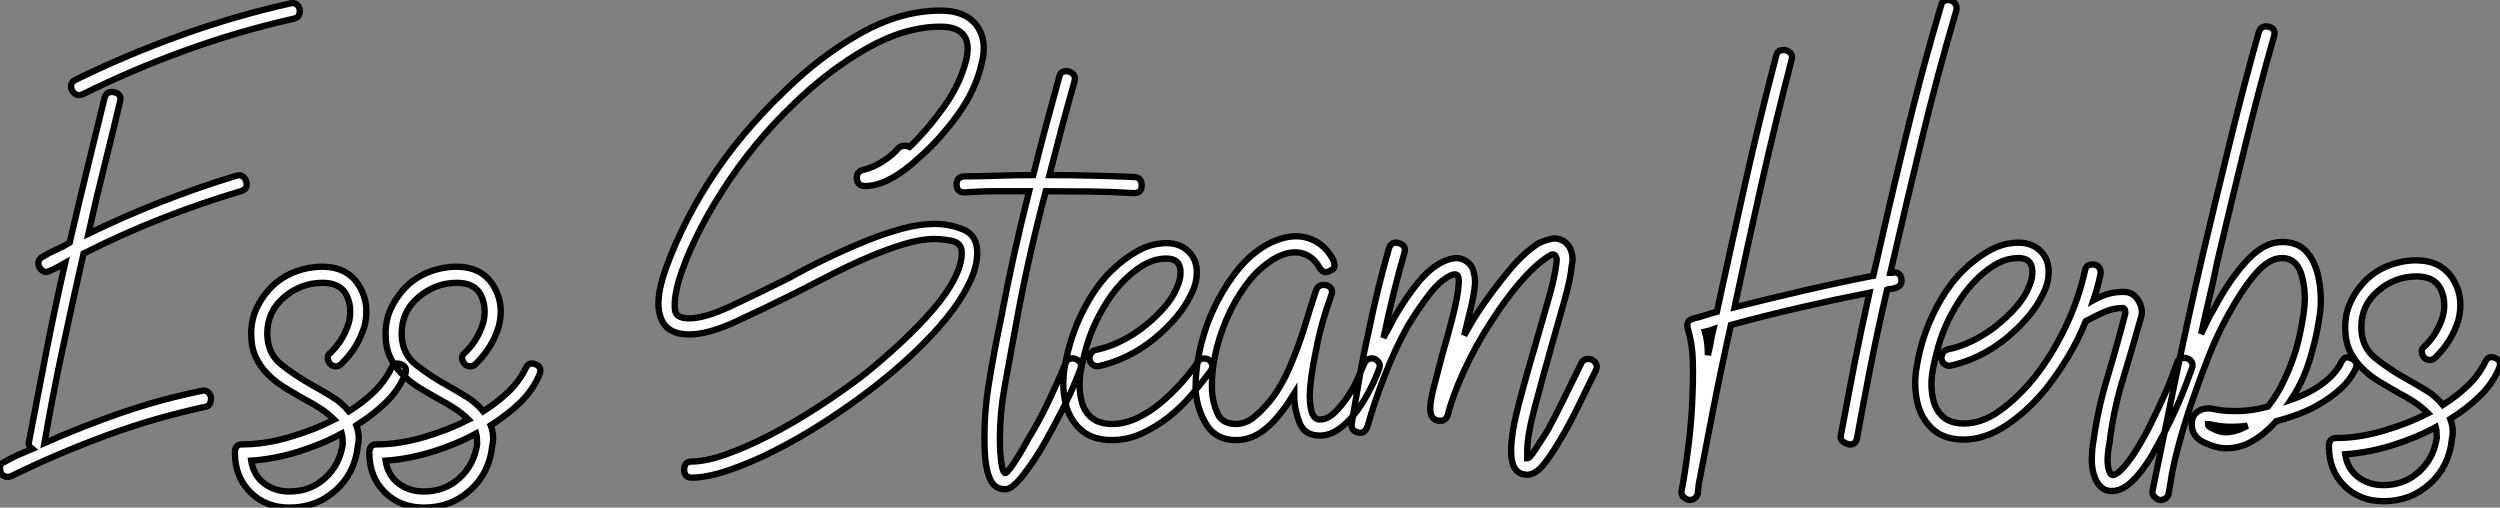 <?xml version="1.0" standalone="no"?>
<svg xmlns="http://www.w3.org/2000/svg" viewBox="-3.406 -21 394.734 80.145"><rect x="-3.406" y="-21" width="394.734" height="80.145" fill="#808080" stroke="none"/><path d="M-2.26 4.18Q-2.43 3.75-2.38 3.27Q-2.32 2.79-1.72 2.54L-1.72 2.54Q-0.77 1.97 0.36 1.46Q1.48 0.96 2.68 0.46L2.68 0.46Q1.97-0.11 2.19-0.71L2.19-0.71Q3.55-7.90 4.92-14.90Q6.29-21.90 7.90-28.90L7.90-28.90Q7.30-28.55 6.74-28.25Q6.18-27.95 5.58-27.70L5.58-27.70Q4.98-27.34 4.57-27.52Q4.16-27.70 3.88-28.12Q3.61-28.55 3.68-29.05Q3.75-29.56 4.40-29.91L4.40-29.91Q5.33-30.49 6.44-30.97Q7.55-31.45 8.61-32.10L8.61-32.10Q9.98-38.04 11.38-43.76Q12.77-49.49 14.11-54.93L14.11-54.93Q14.38-55.89 15.23-55.89L15.23-55.89Q15.48-55.89 15.70-55.84L15.70-55.84Q16.63-55.59 16.63-54.82L16.63-54.82Q16.63-54.61 16.54-54.30L16.54-54.30Q15.37-49.30 14.07-44.15Q12.77-38.99 11.57-33.52L11.57-33.52Q22.83-38.99 34.89-42.66L34.89-42.66Q35.16-42.74 35.38-42.74L35.38-42.74Q36.15-42.71 36.48-41.78L36.48-41.78Q36.56-41.48 36.56-41.26L36.56-41.26Q36.56-40.50 35.60-40.22L35.60-40.22Q29.12-38.28 22.96-35.85Q16.79-33.41 10.80-30.38L10.80-30.38Q9.08-22.83 7.51-15.42Q5.93-8.01 4.62-0.46L4.62-0.46Q10.69-3.14 16.88-5.28Q23.08-7.41 29.56-8.72L29.56-8.72Q30.13-8.83 30.49-8.48Q30.84-8.12 30.91-7.71Q30.98-7.30 30.80-6.79Q30.63-6.29 30.02-6.18L30.02-6.18Q22.01-4.46 14.36-1.64Q6.70 1.18-0.60 4.76L-0.60 4.76Q-1.18 4.98-1.63 4.80Q-2.08 4.62-2.26 4.18ZM9.00-56.12Q8.72-56.60 8.87-57.11Q9.02-57.61 9.63-57.86L9.63-57.86Q17.61-61.77 26.20-64.86Q34.78-67.95 43.50-69.89L43.50-69.89Q44.08-70.03 44.47-69.70Q44.87-69.37 44.93-68.89Q44.98-68.41 44.80-68.00Q44.63-67.59 43.97-67.46L43.97-67.46Q35.36-65.52 26.96-62.48Q18.57-59.45 10.69-55.54L10.69-55.54Q10.09-55.29 9.68-55.47Q9.27-55.64 9.00-56.12ZM34.70 1.07L34.70 1.07Q34.70-0.25 35.82-0.25L35.82-0.25L35.90-0.25Q39.40-0.25 43.31-1.39Q47.22-2.54 50.37-4.16L50.37-4.16Q49.41-5.11 48.21-5.91Q47.00-6.70 45.64-7.41L45.64-7.41Q44.13-8.26 42.63-9.17Q41.13-10.09 39.91-11.31Q38.69-12.52 37.98-14.04Q37.27-15.56 37.27-17.75L37.27-17.75Q37.27-20.04 38.24-21.98Q39.21-23.93 40.73-25.35Q42.25-26.77 44.30-27.54Q46.35-28.30 48.54-28.30L48.54-28.30Q52.45-28.27 54.25-25.38L54.25-25.38Q55.45-23.46 55.45-21.25L55.45-21.25Q55.45-20.07 55.13-18.81L55.13-18.81Q54.63-17.20 53.73-15.72Q52.83-14.25 51.43-12.88L51.43-12.88Q50.97-12.52 50.49-12.58Q50.01-12.63 49.71-12.99Q49.41-13.34 49.36-13.85Q49.30-14.36 49.79-14.71L49.79-14.71Q51.84-16.68 52.69-19.47L52.69-19.47Q52.91-20.40 52.91-21.25L52.91-21.25Q52.91-22.64 52.31-23.84L52.31-23.84Q51.32-25.76 48.54-25.76L48.54-25.76Q45.14-25.76 42.48-23.50Q39.81-21.25 39.81-17.75L39.81-17.75Q39.81-14.60 42.07-12.82Q44.32-11.05 46.87-9.63L46.87-9.63Q48.59-8.67 50.08-7.75Q51.57-6.84 52.69-5.47L52.69-5.47Q54.88-6.84 56.63-8.52Q58.38-10.20 59.39-12.28L59.39-12.28Q59.72-13.02 60.35-13.02L60.35-13.02Q60.65-13.02 60.98-12.88L60.98-12.88Q61.71-12.58 61.71-11.89L61.71-11.89Q61.71-11.57 61.52-11.16L61.52-11.16Q60.46-8.72 58.45-6.79Q56.44-4.87 53.87-3.25L53.87-3.25Q54.25-2.27 54.25-1.23L54.25-1.23Q54.25-0.63 54.11 0L54.11 0Q53.65 4.27 50.61 7Q47.58 9.73 43.31 9.73L43.31 9.73Q39.57 9.73 37.13 7.30Q34.70 4.87 34.70 1.07ZM37.27 2.32L37.27 2.32Q37.63 4.62 39.31 5.91Q40.99 7.19 43.31 7.19L43.31 7.19Q46.57 7.19 48.89 5.11Q51.21 3.04 51.73-0.25L51.73-0.25Q51.73-1.42 51.57-1.97L51.57-1.97Q48.43-0.25 44.65 0.92Q40.88 2.08 37.27 2.32ZM55.92 1.07L55.92 1.07Q55.92-0.25 57.04-0.25L57.04-0.25L57.12-0.25Q60.62-0.25 64.53-1.39Q68.44-2.54 71.59-4.16L71.59-4.16Q70.63-5.11 69.43-5.91Q68.22-6.70 66.86-7.41L66.86-7.41Q65.35-8.26 63.85-9.17Q62.34-10.09 61.13-11.31Q59.91-12.52 59.20-14.04Q58.49-15.56 58.49-17.75L58.49-17.75Q58.49-20.04 59.46-21.98Q60.43-23.93 61.95-25.35Q63.46-26.77 65.52-27.54Q67.57-28.30 69.75-28.30L69.75-28.30Q73.66-28.27 75.47-25.38L75.47-25.38Q76.67-23.46 76.67-21.25L76.67-21.25Q76.67-20.07 76.34-18.81L76.34-18.81Q75.85-17.20 74.95-15.72Q74.05-14.25 72.65-12.88L72.65-12.88Q72.19-12.52 71.71-12.58Q71.23-12.63 70.93-12.99Q70.63-13.34 70.57-13.85Q70.52-14.36 71.01-14.71L71.01-14.71Q73.06-16.68 73.91-19.47L73.91-19.47Q74.13-20.40 74.13-21.25L74.13-21.25Q74.13-22.64 73.53-23.84L73.53-23.84Q72.54-25.76 69.75-25.76L69.75-25.76Q66.36-25.76 63.70-23.50Q61.03-21.25 61.03-17.75L61.03-17.75Q61.03-14.60 63.29-12.82Q65.54-11.05 68.09-9.63L68.09-9.63Q69.81-8.67 71.30-7.75Q72.79-6.84 73.91-5.47L73.91-5.47Q76.10-6.84 77.85-8.52Q79.60-10.20 80.61-12.28L80.61-12.28Q80.94-13.02 81.57-13.02L81.57-13.02Q81.87-13.02 82.20-12.88L82.20-12.88Q82.93-12.58 82.93-11.89L82.93-11.89Q82.93-11.57 82.74-11.16L82.74-11.16Q81.68-8.72 79.67-6.79Q77.66-4.87 75.09-3.25L75.09-3.25Q75.47-2.27 75.47-1.23L75.47-1.23Q75.47-0.63 75.33 0L75.33 0Q74.87 4.27 71.83 7Q68.80 9.73 64.53 9.73L64.53 9.73Q60.79 9.73 58.35 7.30Q55.92 4.87 55.92 1.07ZM58.49 2.32L58.49 2.32Q58.84 4.62 60.53 5.91Q62.21 7.19 64.53 7.19L64.53 7.19Q67.79 7.19 70.11 5.11Q72.43 3.04 72.95-0.25L72.95-0.25Q72.95-1.42 72.79-1.97L72.79-1.97Q69.64-0.25 65.87 0.92Q62.10 2.08 58.49 2.32Z" fill="white" stroke="black" transform="translate(0 0) scale(1 1) translate(-1.014 49.415)"/><path d="M2.90-19.33L2.90-19.33Q2.52-20.26 2.52-21.55L2.52-21.55Q2.52-23.32 3.25-25.76L3.25-25.76Q4.32-29.12 6.17-32.99Q8.01-36.86 10.45-40.69Q12.88-44.52 15.90-48.13Q18.92-51.73 22.26-54.93L22.26-54.93Q28.05-60.65 34.44-64.23Q40.82-67.81 47.06-67.81L47.06-67.81Q50.97-67.81 52.72-65.52L52.72-65.52Q53.89-63.98 53.89-61.85L53.89-61.85Q53.89-60.79 53.59-59.58L53.59-59.58Q52.64-55.29 49.78-51.35Q46.92-47.41 43.72-44.63L43.72-44.63Q41.54-42.55 39.31-41.33Q37.08-40.11 35.14-40.11L35.14-40.11Q33.93-40.14 33.85-41.29L33.85-41.29L33.85-41.43Q33.85-42.44 34.89-42.66L34.89-42.66Q36.37-43.01 37.94-44.00Q39.51-44.98 40.47-46.16L40.47-46.16Q40.93-46.48 41.43-46.48L41.43-46.48Q41.81-46.48 42.19-46.29L42.19-46.29Q44.98-48.95 47.59-52.60Q50.20-56.25 51.16-60.16L51.16-60.16Q51.35-61.03 51.35-61.77L51.35-61.77Q51.35-65.27 47.06-65.27L47.06-65.27Q41.48-65.27 35.45-61.85Q29.42-58.43 23.93-53.10L23.93-53.10Q17.45-46.92 12.61-39.33Q7.77-31.75 5.69-25.05L5.69-25.05Q5.06-22.61 5.09-21.27L5.09-21.27Q5.09-20.59 5.22-20.18L5.22-20.18Q5.58-19.22 7.41-19.22L7.41-19.22Q9.84-19.22 13.97-21.15Q18.10-23.08 22.97-25.51L22.97-25.51Q25.87-27.13 28.98-28.63Q32.10-30.13 35.07-31.35Q38.04-32.57 40.88-33.35Q43.72-34.13 46.16-34.13L46.16-34.13Q48.48-34.13 50.67-33.24Q52.86-32.35 52.86-29.56L52.86-29.56Q52.86-27.34 51.58-24.73Q50.31-22.12 48.13-19.40Q45.94-16.68 42.97-13.86Q40.00-11.05 36.56-8.37L36.56-8.37Q32.81-5.47 28.75-2.86Q24.69-0.25 20.86 1.68Q17.04 3.61 13.62 4.77Q10.20 5.93 7.77 5.93L7.77 5.93Q6.59 5.93 6.59 4.66Q6.59 3.39 7.77 3.39L7.77 3.39Q9.98 3.39 13.13 2.28Q16.27 1.18 19.91-0.68Q23.54-2.54 27.44-5.04Q31.34-7.55 35-10.34L35-10.34Q38.14-12.88 40.93-15.49Q43.72-18.10 45.87-20.59Q48.02-23.08 49.22-25.39Q50.42-27.70 50.42-29.56L50.42-29.56Q50.42-31.14 48.85-31.45Q47.28-31.75 46.16-31.75L46.16-31.75Q43.97-31.75 41.30-30.94Q38.64-30.13 35.78-28.92Q32.92-27.70 29.96-26.20Q26.99-24.69 24.09-23.19L24.09-23.19Q18.98-20.64 14.66-18.66Q10.34-16.68 7.41-16.68L7.41-16.68Q3.80-16.68 2.90-19.33ZM49.60-40.41L49.60-40.41Q49.60-41.54 50.86-41.64L50.86-41.64Q53.29-41.64 56.11-41.74Q58.93-41.84 61.71-41.84L61.71-41.84Q62.67-45.75 63.71-49.60Q64.75-53.46 65.82-57.37L65.82-57.37Q65.93-57.97 66.38-58.15Q66.83-58.32 67.29-58.20Q67.76-58.08 68.06-57.72Q68.36-57.37 68.25-56.74L68.25-56.74Q67.18-52.99 66.20-49.29Q65.21-45.58 64.26-41.84L64.26-41.84Q67.65-41.84 71.00-41.75Q74.35-41.67 77.60-41.54L77.60-41.54Q78.80-41.51 78.83-40.25L78.83-40.25L78.83-40.22Q78.83-38.99 77.60-38.99L77.60-38.99Q74.10-39.21 70.64-39.25Q67.18-39.29 63.68-39.29L63.68-39.29Q62.32-34.18 61.15-28.98Q59.99-23.79 59.04-18.57L59.04-18.57Q58.11-13.48 57.18-8.37L57.18-8.37Q56.44-4.32 56.44-0.30L56.44-0.30Q56.44 0.77 56.49 1.83L56.49 1.83Q56.74 5.22 57.31 5.22L57.31 5.22Q57.56 5.22 58.60 3.71Q59.64 2.19 60.95-0.25L60.95-0.25Q62.54-2.79 64.05-5.96Q65.57-9.13 66.83-12.17L66.83-12.17Q66.94-12.63 67.42-12.81Q67.89-12.99 68.39-12.81Q68.88-12.63 69.13-12.22Q69.37-11.81 69.13-11.16L69.13-11.16Q67.95-8.01 66.35-4.87Q64.75-1.72 63.14 1.07L63.14 1.07Q61.41 3.96 59.84 5.87Q58.27 7.77 57.31 7.77L57.31 7.77Q55.59 7.77 54.88 6.14Q54.17 4.51 54.06 1.97L54.06 1.97Q54.00 0.71 54.00-0.52L54.00-0.52Q54.00-4.68 54.66-8.67L54.66-8.67Q55.48-13.84 56.60-19.11L56.60-19.11Q57.56-24.20 58.65-29.16Q59.75-34.13 61.06-39.29L61.06-39.29L55.84-39.29Q53.29-39.29 50.86-39.10L50.86-39.10Q49.60-39.10 49.60-40.41ZM66.61-11.13L66.61-11.13Q67.10-14.25 68.11-17.04L68.11-17.04Q69.07-19.69 70.57-22.24Q72.08-24.80 74.05-26.73Q76.02-28.66 78.20-29.87Q80.39-31.09 82.77-31.09L82.77-31.09Q84.85-31.09 86.19-29.82Q87.53-28.55 87.53-26.47L87.53-26.47Q87.53-24.86 86.79-23.32L86.79-23.32Q85.86-21.25 84.26-19.37Q82.66-17.50 80.73-15.93Q78.80-14.36 76.55-13.26Q74.29-12.17 72.08-11.68L72.08-11.68Q71.50-11.57 71.08-11.92Q70.66-12.28 70.60-12.70Q70.55-13.13 70.78-13.62Q71.01-14.11 71.61-14.25L71.61-14.25Q73.45-14.60 75.44-15.57Q77.44-16.54 79.15-17.88Q80.86-19.22 82.32-20.85Q83.78-22.48 84.49-24.34L84.49-24.34Q84.96-25.40 84.96-26.47L84.96-26.47Q84.96-28.66 82.77-28.66L82.77-28.66Q80.80-28.66 79.00-27.56Q77.19-26.47 75.62-24.77Q74.05-23.08 72.71-20.77Q71.37-18.46 70.55-16.13L70.55-16.13Q69.73-13.73 69.23-10.99L69.23-10.99Q69.02-9.87 69.02-8.78L69.02-8.78Q69.02-7.25 69.43-5.82L69.43-5.82Q69.89-4.32 71.05-3.43Q72.21-2.54 74.16-2.54L74.16-2.54Q76.23-2.54 78.23-3.53Q80.23-4.51 81.94-5.96Q83.64-7.41 85.16-9.11Q86.68-10.80 87.75-12.41L87.75-12.41Q88.10-12.88 88.61-12.88Q89.11-12.88 89.47-12.65Q89.82-12.41 89.95-11.94Q90.07-11.46 89.71-10.91L89.71-10.91Q88.35-9.08 86.72-7.15Q85.09-5.22 83.10-3.65Q81.10-2.08 78.85-1.04Q76.59 0 74.16 0L74.16 0Q71.26 0 69.51-1.39Q67.76-2.79 66.99-5.11L66.99-5.11Q66.45-6.97 66.45-8.91L66.45-8.91Q66.45-10.01 66.61-11.13ZM87.36-7.66L87.36-7.66Q87.34-8.07 87.34-8.48L87.34-8.48Q87.34-10.99 87.94-13.89L87.94-13.89Q88.62-17.23 90.02-20.33Q91.41-23.43 93.39-26.10Q95.38-28.77 97.81-30.38L97.81-30.38Q99.29-31.34 100.93-31.83L100.93-31.83Q102.02-32.16 103.17-32.18L103.17-32.18Q103.71-32.18 104.29-32.10L104.29-32.10Q107.43-31.50 109.02-28.55L109.02-28.55Q109.27-28.05 109.27-27.52Q109.27-26.99 108.61-26.77L108.61-26.77Q108.23-26.52 107.90-26.52L107.90-26.52Q107.30-26.52 106.83-27.34L106.83-27.34Q105.88-29.07 103.93-29.56L103.93-29.56Q103.47-29.64 103.03-29.64L103.03-29.64Q102.13-29.64 101.31-29.34L101.31-29.34Q100.05-28.90 99.07-28.19L99.07-28.19Q96.88-26.69 95.16-24.29Q93.43-21.90 92.23-19.09L92.23-19.09Q91-16.24 90.40-13.29L90.40-13.29Q89.91-10.88 89.91-8.72L89.91-8.72Q89.91-8.23 89.93-7.77L89.93-7.77Q90.04-5.93 90.78-4.24Q91.52-2.54 93.73-2.54L93.73-2.54Q95.21-2.54 96.51-3.58Q97.81-4.62 99.18-6.29L99.18-6.29Q100.90-8.48 102.21-11.54Q103.52-14.60 104.51-17.75L104.51-17.75Q105.30-20.40 106.37-23.68L106.37-23.68Q106.72-24.50 107.54-24.50L107.54-24.50Q107.76-24.50 108.04-24.45L108.04-24.45Q108.88-24.12 108.88-23.43L108.88-23.43Q108.88-23.16 108.75-22.83L108.75-22.83Q107.13-18.35 106.37-14.25L106.37-14.25Q105.41-9.73 105.36-6.95L105.36-6.95Q105.36-6.59 105.41-5.96Q105.46-5.33 105.59-4.74Q105.71-4.16 106.04-3.71Q106.37-3.25 106.94-3.25L106.94-3.25Q108.14-3.25 109.24-4.29Q110.33-5.33 111.32-6.79Q112.30-8.26 112.94-9.71Q113.59-11.16 114.02-12.17L114.02-12.17Q114.24-12.63 114.72-12.81Q115.20-12.99 115.61-12.81Q116.02-12.63 116.29-12.22Q116.57-11.81 116.27-11.16L116.27-11.16Q115.80-9.79 114.91-8.04Q114.02-6.29 112.86-4.66Q111.70-3.04 110.15-1.87Q108.61-0.71 106.94-0.71L106.94-0.71Q104.51-0.71 103.71-2.84Q102.92-4.98 102.92-6.95L102.92-6.95L102.92-7.41Q102.46-6.70 102.09-6.08Q101.72-5.47 101.25-4.87L101.25-4.87Q99.53-2.54 97.70-1.27Q95.87 0 93.73 0L93.73 0Q90.59 0 89.10-2.38Q87.61-4.76 87.36-7.66ZM112-2.68L112-2.68Q112.57-5.96 113.20-9.76L113.20-9.76Q113.83-13.48 114.65-17.04L114.65-17.04Q115.36-20.54 116.17-23.88Q116.98-27.23 117.88-30.27L117.88-30.27Q118.15-31.17 118.95-31.17L118.95-31.17Q119.16-31.17 119.44-31.09L119.44-31.09Q120.37-30.82 120.39-30.05L120.39-30.05Q120.39-29.83 120.31-29.56L120.31-29.56Q118.59-23.63 117.09-16.54L117.09-16.54L116.98-16.13Q117.44-16.98 117.89-17.77Q118.34-18.57 118.70-19.33L118.70-19.33Q120.53-22.48 122.46-24.86Q124.39-27.23 126.46-28.19L126.46-28.19Q127.42-28.66 128.35-28.71L128.35-28.71Q128.43-28.71 128.49-28.74L128.49-28.74Q129.34-28.74 130.16-28.19L130.16-28.19Q130.98-27.59 131.22-26.67Q131.47-25.76 131.47-24.80L131.47-24.80Q131.33-23.08 130.83-20.97Q130.32-18.87 129.75-16.54L129.75-16.54Q130.32-17.50 130.77-18.31Q131.22-19.11 131.82-20.04L131.82-20.04Q134.26-23.68 136.75-26.67Q139.23-29.67 141.53-31.09L141.53-31.09Q142.49-31.55 143.53-31.77L143.53-31.77Q143.80-31.83 144.05-31.83L144.05-31.83Q144.81-31.83 145.58-31.34L145.58-31.34Q146.40-30.73 146.70-29.70L146.70-29.70Q146.86-29.12 146.86-28.57L146.86-28.57Q146.86-28.14 146.75-27.70L146.75-27.70Q146.54-25.40 145.55-21.93Q144.57-18.46 143.50-14.71L143.50-14.71Q142.13-9.84 140.92-5.28Q139.70-0.71 139.70 1.72L139.70 1.72L139.70 2.90Q140.05 2.90 140.86 1.68Q141.67 0.46 142.90-1.48L142.90-1.48Q144.10-3.69 145.50-6.54Q146.89-9.38 148.26-12.17L148.26-12.17Q148.48-12.63 148.96-12.76Q149.43-12.88 149.88-12.70Q150.34-12.52 150.57-12.04Q150.80-11.57 150.55-11.05L150.55-11.05Q149.19-8.26 147.79-5.40Q146.40-2.54 145.03-0.25L145.03-0.25Q143.55 2.32 142.26 3.90Q140.96 5.47 139.70 5.47L139.70 5.47Q137.16 5.47 137.16 1.72L137.16 1.72Q137.16-1.07 138.37-5.70Q139.59-10.34 141.07-15.31L141.07-15.31Q142.13-19.06 143.12-22.46Q144.10-25.87 144.32-28.05L144.32-28.05Q144.46-28.77 144.10-29.16Q143.75-29.56 142.90-28.90L142.90-28.90Q140.82-27.54 138.51-24.83Q136.20-22.12 134.01-18.70L134.01-18.70Q131.58-14.96 129.76-11.01Q127.94-7.05 127.18-4.05L127.18-4.05Q126.96-3.09 126-3.04L126-3.04Q124.39-3.04 124.39-4.98L124.39-4.98Q124.39-6.18 124.96-8.37Q125.54-10.55 126.25-13.34L126.25-13.34Q127.18-16.49 127.98-19.66Q128.79-22.83 128.90-24.91L128.90-24.91L128.90-25.18Q128.90-26.14 128.27-26.17L128.27-26.17Q128.00-26.17 127.59-25.98L127.59-25.98Q125.89-25.16 124.25-23.02Q122.61-20.89 120.89-18.10L120.89-18.10Q118.81-14.36 117.13-10.02Q115.45-5.69 114.54-2.32L114.54-2.32Q114.13-1.15 113.37-1.15L113.37-1.15Q113.26-1.15 113.12-1.18L113.12-1.18Q111.97-1.39 111.97-2.32L111.97-2.32Q111.97-2.49 112-2.68Z" fill="white" stroke="black" transform="translate(98.547 0) scale(1 1) translate(-0.516 48.484)"/><path d="M-2.32 8.01L-2.32 8.01L-2.19 7.41Q-1.61 4.16-1.16 0.33Q-0.71-3.50-0.60-7.05L-0.60-7.05Q-0.52-8.83-0.52-10.61L-0.52-10.61Q-0.55-11.54-0.55-12.41L-0.55-12.41Q-0.60-15.09-1.37-17.61L-1.37-17.61Q-1.42-17.83-1.42-18.02L-1.42-18.02Q-1.42-18.87-0.46-19.11L-0.46-19.11Q0.46-19.33 1.39-19.63Q2.32-19.93 3.25-20.18L3.25-20.18Q5.47-30.38 7.72-40.47Q9.98-50.56 12.63-60.65L12.63-60.65Q12.77-61.22 13.18-61.40Q13.59-61.58 14.10-61.47Q14.60-61.36 14.90-61.00Q15.20-60.65 15.07-60.05L15.07-60.05Q12.52-50.20 10.32-40.47Q8.12-30.73 6.04-20.89L6.04-20.89Q11.51-22.26 16.99-23.53Q22.48-24.80 27.95-25.87L27.95-25.87Q30.38-36.67 32.94-47.26Q35.49-57.86 38.64-68.52L38.64-68.52Q38.75-69.13 39.20-69.30Q39.65-69.48 40.11-69.36Q40.58-69.23 40.88-68.82Q41.18-68.41 41.07-67.81L41.07-67.81Q38.04-57.50 35.55-47.18Q33.06-36.86 30.63-26.33L30.63-26.33L30.98-26.33Q31.17-26.39 31.36-26.39L31.36-26.39Q32.21-26.36 32.38-25.38L32.38-25.38Q32.40-25.21 32.40-25.07L32.40-25.07Q32.40-24.17 31.34-23.93L31.34-23.93Q31.09-23.79 30.73-23.79Q30.38-23.79 30.13-23.68L30.13-23.68Q28.66-17.39 27.49-11.43Q26.33-5.47 25.40-0.36L25.40-0.36Q25.21 0.77 24.34 0.77L24.34 0.77Q24.14 0.77 23.93 0.71L23.93 0.71Q22.78 0.33 22.78-0.41L22.78-0.41Q22.78-0.55 22.83-0.71L22.83-0.71Q23.79-5.82 24.88-11.48Q25.98-17.14 27.34-23.19L27.34-23.19Q21.90-22.12 16.41-20.85Q10.91-19.58 5.47-18.10L5.47-18.10Q3.86-10.91 2.61-4.47Q1.37 1.97 0.36 7.19L0.36 7.19Q0.36 7.55 0.30 7.83Q0.25 8.12 0.25 8.48L0.25 8.48Q0.11 9.08-0.36 9.35Q-0.82 9.63-1.27 9.50Q-1.72 9.38-2.08 9.00Q-2.43 8.61-2.32 8.01ZM1.37-17.04L1.37-17.04Q1.83-15.42 1.83-13.34L1.83-13.34Q2.08-14.30 2.26-15.34Q2.43-16.38 2.68-17.39L2.68-17.39Q2.32-17.25 1.37-17.04ZM35.11-5.11Q34.26-8.01 34.74-11.13Q35.22-14.25 36.23-17.04L36.23-17.04Q37.19-19.69 38.69-22.24Q40.20-24.80 42.16-26.73Q44.13-28.66 46.32-29.87Q48.51-31.09 50.89-31.09L50.89-31.09Q52.96-31.09 54.30-29.82Q55.64-28.55 55.64-26.47L55.64-26.47Q55.64-24.86 54.91-23.32L54.91-23.32Q53.98-21.25 52.38-19.37Q50.78-17.50 48.85-15.93Q46.92-14.36 44.67-13.26Q42.41-12.17 40.20-11.68L40.20-11.68Q39.62-11.57 39.20-11.92Q38.77-12.28 38.72-12.70Q38.66-13.13 38.90-13.62Q39.13-14.11 39.73-14.25L39.73-14.25Q41.56-14.60 43.56-15.57Q45.55-16.54 47.26-17.88Q48.97-19.22 50.44-20.85Q51.90-22.48 52.61-24.34L52.61-24.34Q53.07-25.40 53.07-26.47L53.07-26.47Q53.07-28.66 50.89-28.66L50.89-28.66Q48.92-28.66 47.11-27.56Q45.31-26.47 43.74-24.77Q42.16-23.08 40.82-20.77Q39.48-18.46 38.66-16.13L38.66-16.13Q37.84-13.70 37.34-10.98Q36.83-8.26 37.54-5.82L37.54-5.82Q38.01-4.32 39.17-3.43Q40.33-2.54 42.27-2.54L42.27-2.54Q45.06-2.54 47.85-4.51Q50.64-6.48 53.32-9.73L53.32-9.73Q56.11-13.23 58.24-17.68Q60.38-22.12 61.39-26.77L61.39-26.77Q61.50-27.34 61.92-27.52Q62.34-27.70 62.81-27.64Q63.27-27.59 63.60-27.18Q63.93-26.77 63.82-26.11L63.82-26.11Q63.46-24.28 62.70-22.01L62.70-22.01Q63.77-22.61 64.91-22.97Q66.06-23.32 67.43-23.32Q68.80-23.32 69.58-22.29Q70.36-21.25 70.36-20.04L70.36-20.04Q70.36-19.69 70.11-18.92L70.11-18.92Q68.74-14.05 67.29-9.28Q65.84-4.51 65.24 0.60L65.24 0.60Q65.00 1.67 64.94 3.04Q64.89 4.40 65.35 5.33L65.35 5.33Q65.60 5.69 65.95 5.58L65.95 5.58Q66.66 5.33 67.65 4.18Q68.63 3.04 69.64 1.37L69.64 1.37Q70.71-0.36 71.68-2.31Q72.65-4.27 73.51-6.14Q74.38-8.01 74.98-9.61Q75.58-11.21 75.93-12.17L75.93-12.17Q76.04-12.63 76.55-12.81Q77.05-12.99 77.53-12.81Q78.01-12.63 78.24-12.22Q78.48-11.81 78.23-11.16L78.23-11.16Q77.88-10.20 77.29-8.63Q76.70-7.05 75.84-5.10Q74.98-3.14 73.94-1.16Q72.90 0.82 71.83 2.68L71.83 2.68Q70.36 5.11 68.78 6.62Q67.21 8.12 65.60 8.12L65.60 8.12Q64.64 8.12 64.03 7.59Q63.41 7.05 63.05 6.29L63.05 6.29Q62.45 4.92 62.45 3.32Q62.45 1.72 62.70 0.25L62.70 0.25Q63.41-4.87 64.89-9.73Q66.36-14.60 67.68-19.69L67.68-19.69Q67.79-19.93 67.73-20.29Q67.68-20.64 67.43-20.78L67.43-20.78Q65.84-20.78 64.38-20.13Q62.92-19.47 61.50-18.70L61.50-18.70Q60.32-15.78 58.72-13.11Q57.12-10.45 55.29-8.12L55.29-8.12Q52.36-4.51 48.96-2.26Q45.55 0 42.27 0L42.27 0Q39.38 0 37.63-1.39Q35.88-2.79 35.11-5.11L35.11-5.11ZM72.05 8.01L72.05 8.01Q73.77-0.36 75.70-9.73Q77.63-19.11 79.82-28.55L79.82-28.55Q82.03-37.93 84.25-46.96Q86.46-56 88.79-64.26L88.79-64.26Q89.09-65.24 89.93-65.24L89.93-65.24Q90.15-65.24 90.37-65.19L90.37-65.19Q91.30-64.97 91.30-64.18L91.30-64.18Q91.30-63.93 91.22-63.66L91.22-63.66Q88.89-55.54 86.68-46.48Q84.46-37.43 82.25-28.05L82.25-28.05Q81.68-25.16 80.99-22.31Q80.31-19.47 79.71-16.68L79.71-16.68Q80.17-17.61 80.65-18.65Q81.13-19.69 81.73-20.64L81.73-20.64Q84.16-25.27 86.91-28.23Q89.66-31.20 92.45-31.20L92.45-31.20Q94.88-31.20 96.22-29.80Q97.56-28.41 98.16-25.98L98.16-25.98Q98.60-24.09 98.60-22.15L98.60-22.15Q98.63-21 98.46-19.82L98.46-19.82Q98.03-16.68 97.21-13.84L97.21-13.84Q96.14-9.68 93.90-6.29L93.90-6.29Q96.69-7.25 98.82-8.79Q100.95-10.34 101.88-12.28L101.88-12.28Q102.21-12.99 102.81-12.99L102.81-12.99Q103.11-12.96 103.47-12.80L103.47-12.80Q104.23-12.41 104.23-11.79L104.23-11.79Q104.23-11.51 104.10-11.16L104.10-11.16Q103.25-9.43 101.86-8.13Q100.46-6.84 98.75-5.80Q97.04-4.76 95.22-4.07Q93.41-3.39 91.57-2.90L91.57-2.90Q89.85-0.96 87.87 0.21Q85.89 1.37 83.67 1.37L83.67 1.37Q82.09 1.37 80.16 0.45Q78.23-0.46 78.23-2.43L78.23-2.43Q78.23-3.80 79.21-4.46L79.21-4.46Q79.93-4.92 80.80-4.92L80.80-4.92Q81.13-4.92 81.48-4.87L81.48-4.87Q83.18-4.48 85.01-4.51L85.01-4.51L85.89-4.51Q88.18-4.62 90.26-5.22L90.26-5.22Q91.74-7.05 92.87-9.49Q94.01-11.92 94.77-14.46L94.77-14.46Q95.46-17.04 95.89-19.88L95.89-19.88Q96.06-21.05 96.09-22.20L96.09-22.20Q96.09-23.84 95.73-25.40L95.73-25.40Q95.02-28.66 92.45-28.66L92.45-28.66Q90.37-28.66 88.18-26.04Q86.00-23.43 83.92-19.58L83.92-19.58Q82.30-16.68 80.95-13.26Q79.60-9.84 78.44-6.49Q77.27-3.14 76.41-0.05Q75.55 3.04 75.09 5.47L75.09 5.47Q74.95 6.29 74.84 7.03Q74.73 7.77 74.59 8.48L74.59 8.48Q74.48 9.08 73.98 9.35Q73.47 9.63 73.06 9.50Q72.65 9.38 72.30 9.00Q71.94 8.61 72.05 8.01ZM81.02-2.43L80.77-2.43Q80.77-2.08 81.38-1.83L81.38-1.83Q82.50-1.15 83.67-1.15L83.67-1.15Q83.92-1.15 84.19-1.20L84.19-1.20Q85.64-1.37 87.01-2.19L87.01-2.19Q85.83-2.02 84.63-2.02L84.63-2.02L84.03-2.02Q82.50-2.08 81.02-2.43L81.02-2.43ZM99.89 1.07L99.89 1.07Q99.89-0.25 101.01-0.25L101.01-0.25L101.09-0.25Q104.59-0.25 108.50-1.39Q112.41-2.54 115.55-4.16L115.55-4.16Q114.60-5.11 113.39-5.91Q112.19-6.70 110.82-7.41L110.82-7.41Q109.32-8.26 107.82-9.17Q106.31-10.09 105.10-11.31Q103.88-12.52 103.17-14.04Q102.46-15.56 102.46-17.75L102.46-17.75Q102.46-20.04 103.43-21.98Q104.40-23.93 105.92-25.35Q107.43-26.77 109.48-27.54Q111.54-28.30 113.72-28.30L113.72-28.30Q117.63-28.27 119.44-25.38L119.44-25.38Q120.64-23.46 120.64-21.25L120.64-21.25Q120.64-20.07 120.31-18.81L120.31-18.81Q119.82-17.20 118.92-15.72Q118.02-14.25 116.62-12.88L116.62-12.88Q116.16-12.52 115.68-12.58Q115.20-12.63 114.90-12.99Q114.60-13.34 114.54-13.85Q114.49-14.36 114.98-14.71L114.98-14.71Q117.03-16.68 117.88-19.47L117.88-19.47Q118.10-20.40 118.10-21.25L118.10-21.25Q118.10-22.64 117.50-23.84L117.50-23.84Q116.51-25.76 113.72-25.76L113.72-25.76Q110.33-25.76 107.67-23.50Q105-21.25 105-17.75L105-17.75Q105-14.60 107.26-12.82Q109.51-11.05 112.05-9.63L112.05-9.63Q113.78-8.67 115.27-7.75Q116.76-6.84 117.88-5.47L117.88-5.47Q120.07-6.84 121.82-8.52Q123.57-10.20 124.58-12.28L124.58-12.28Q124.91-13.02 125.54-13.02L125.54-13.02Q125.84-13.02 126.16-12.88L126.16-12.88Q126.90-12.58 126.90-11.89L126.90-11.89Q126.90-11.57 126.71-11.16L126.71-11.16Q125.64-8.72 123.63-6.79Q121.63-4.87 119.05-3.25L119.05-3.25Q119.44-2.27 119.44-1.23L119.44-1.23Q119.44-0.63 119.30 0L119.30 0Q118.84 4.27 115.80 7Q112.77 9.73 108.50 9.73L108.50 9.73Q104.75 9.73 102.32 7.30Q99.89 4.87 99.89 1.07ZM102.46 2.32L102.46 2.32Q102.81 4.62 104.49 5.91Q106.18 7.19 108.50 7.19L108.50 7.19Q111.75 7.19 114.08 5.11Q116.40 3.04 116.92-0.25L116.92-0.25Q116.92-1.42 116.76-1.97L116.76-1.97Q113.61-0.25 109.84 0.92Q106.07 2.08 102.46 2.32Z" fill="white" stroke="black" transform="translate(265.5 0) scale(1 1) translate(-1.072 48.408)"/></svg>